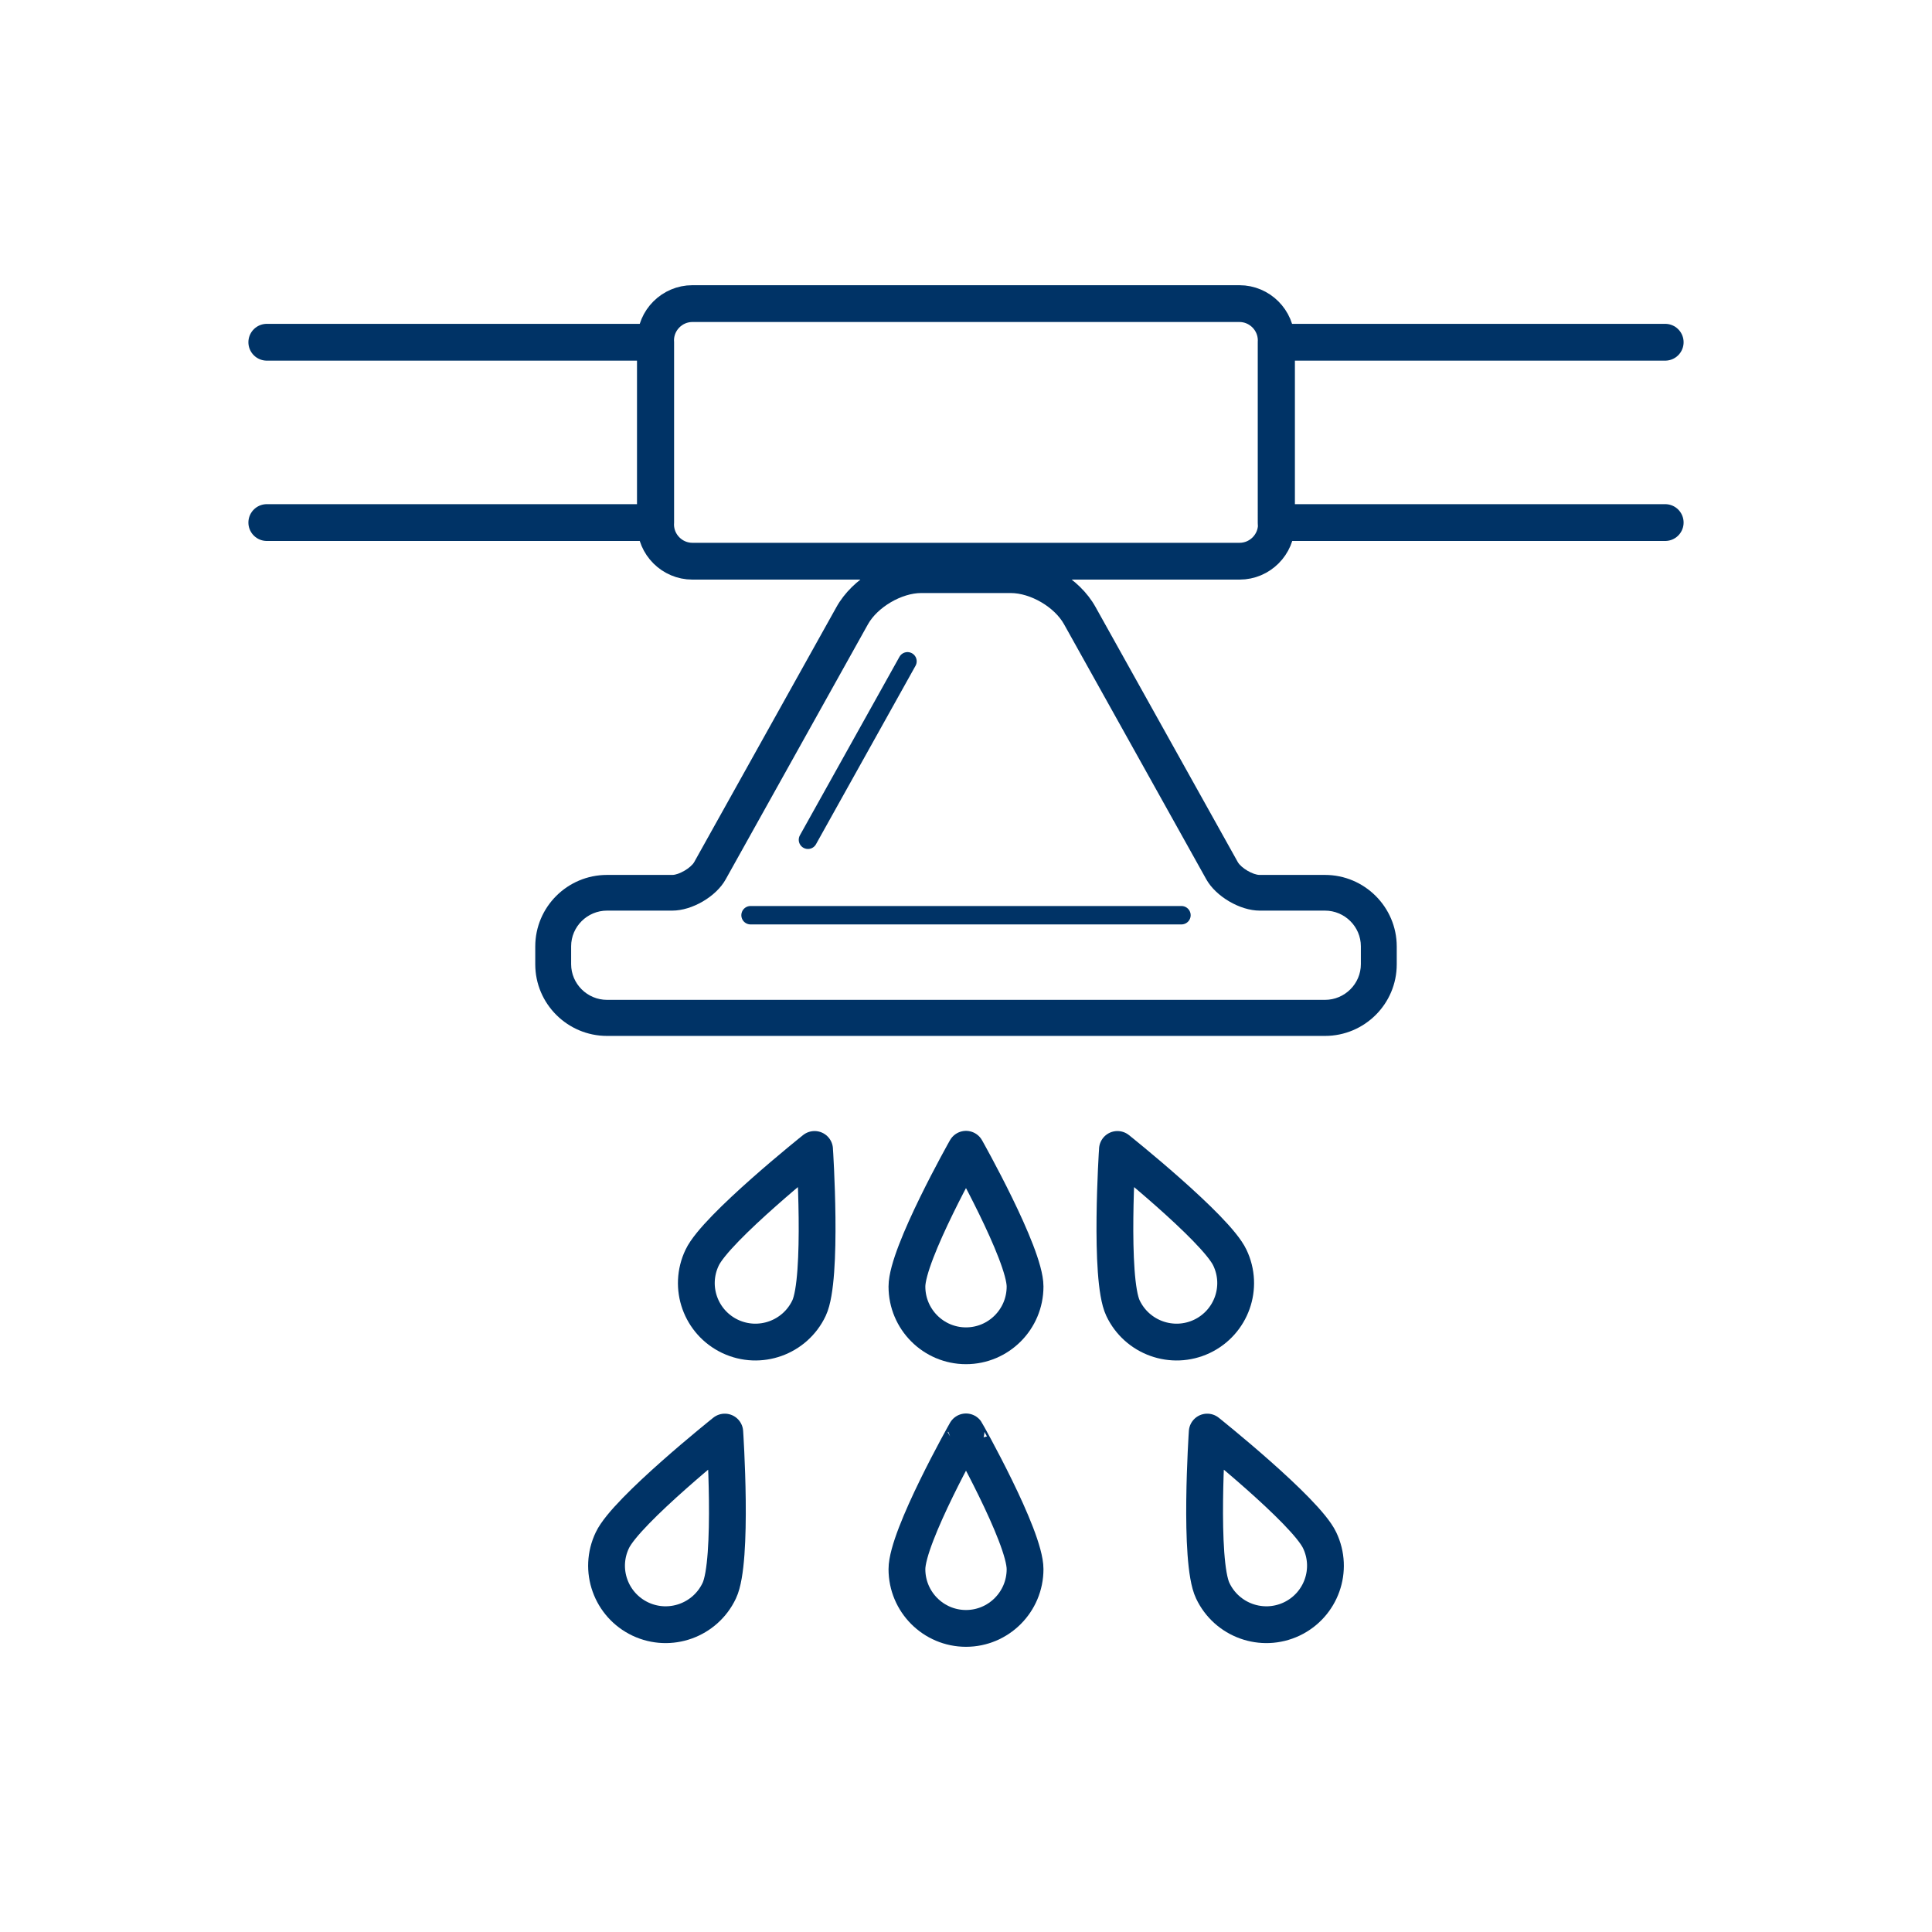 <?xml version="1.0" encoding="utf-8"?>
<!-- Generator: Adobe Illustrator 27.2.0, SVG Export Plug-In . SVG Version: 6.00 Build 0)  -->
<svg version="1.1" id="Warstwa_1" xmlns="http://www.w3.org/2000/svg" xmlns:xlink="http://www.w3.org/1999/xlink" x="0px" y="0px"
	 viewBox="0 0 105 105" style="enable-background:new 0 0 105 105;" xml:space="preserve">
<style type="text/css">
	.st0{fill:none;stroke:#003366;stroke-miterlimit:10;}
	.st1{fill:#FFFFFF;stroke:#003366;stroke-width:2;stroke-miterlimit:10;}
	.st2{fill:#003366;}
	.st3{fill:none;stroke:#003366;stroke-width:2;stroke-linecap:round;stroke-miterlimit:10;}
	.st4{fill:none;stroke:#003366;stroke-width:4;stroke-miterlimit:10;}
	.st5{fill:none;stroke:#003366;stroke-width:2;stroke-miterlimit:10;}
	.st6{fill:none;stroke:#003366;stroke-width:3;stroke-linecap:round;stroke-miterlimit:10;}
	.st7{fill:none;stroke:#003366;stroke-width:3;stroke-miterlimit:10;}
	.st8{fill:none;stroke:#003366;stroke-linecap:round;stroke-miterlimit:10;}
	.st9{fill:none;stroke:#003366;stroke-width:4;stroke-linecap:round;stroke-miterlimit:10;}
	.st10{fill:none;stroke:#FFFFFF;stroke-width:2;stroke-linecap:square;stroke-miterlimit:10;}
	.st11{fill:none;stroke:#003366;stroke-width:7;stroke-miterlimit:10;}
	.st12{fill:none;stroke:#003366;stroke-width:3;stroke-linecap:round;stroke-linejoin:round;stroke-miterlimit:10;}
	.st13{fill:none;stroke:#003366;stroke-linecap:round;stroke-linejoin:round;stroke-miterlimit:10;}
	.st14{fill:#FFFFFF;}
	.st15{fill:none;stroke:#003366;stroke-width:2;stroke-linecap:round;stroke-linejoin:round;stroke-miterlimit:10;}
	.st16{fill:#FCFCFC;stroke:#003366;stroke-width:3;stroke-linecap:round;stroke-miterlimit:10;}
	.st17{fill:none;stroke:#003366;stroke-width:5;stroke-miterlimit:10;}
	.st18{fill:#FFFFFF;stroke:#003366;stroke-width:3;stroke-miterlimit:10;}
	.st19{fill:none;stroke:#003366;stroke-linejoin:round;stroke-miterlimit:10;}
	.st20{clip-path:url(#SVGID_00000093155149234539566160000014150203091354970292_);}
	.st21{clip-path:url(#SVGID_00000003803847071544005690000000350602931629092795_);}
	.st22{clip-path:url(#SVGID_00000032630550106391304560000011899349842436940937_);}
	.st23{clip-path:url(#SVGID_00000035510117784709260150000006083031173689555854_);}
	.st24{clip-path:url(#SVGID_00000007421262367338122310000003521505540164566693_);}
	.st25{clip-path:url(#SVGID_00000129898055881065554960000002035571082150295169_);}
	.st26{clip-path:url(#SVGID_00000107563988858264057590000010106766353528771233_);}
	.st27{clip-path:url(#SVGID_00000140013549023322301720000013866358895193191305_);}
	.st28{clip-path:url(#SVGID_00000183209658853782381310000011722186769989012113_);}
	.st29{fill:none;stroke:#003366;stroke-width:5;stroke-linecap:round;stroke-miterlimit:10;}
	.st30{fill:#003366;stroke:#003366;stroke-width:2;stroke-linecap:round;stroke-linejoin:round;stroke-miterlimit:10;}
	.st31{fill:none;stroke:#FFFFFF;stroke-width:2;stroke-linecap:round;stroke-linejoin:round;stroke-miterlimit:10;}
	.st32{fill:none;stroke:#003366;stroke-linecap:round;stroke-linejoin:round;stroke-miterlimit:10;stroke-dasharray:2,2;}
	.st33{fill:none;stroke:#003366;stroke-width:0.5;stroke-miterlimit:10;}
	.st34{clip-path:url(#SVGID_00000182493312513404295890000016529196782525309334_);}
	.st35{clip-path:url(#SVGID_00000008139303308430156710000002104470849588637839_);}
	.st36{clip-path:url(#SVGID_00000101097629245829403860000006392214964921682582_);}
	.st37{clip-path:url(#SVGID_00000098211984630291048420000010749497143889808286_);}
	.st38{clip-path:url(#SVGID_00000112628303090970012160000018319117960836180907_);}
	.st39{clip-path:url(#SVGID_00000160177615606694464780000015163103055870114959_);}
	.st40{clip-path:url(#SVGID_00000030448581557914884430000018016013408939238330_);}
	.st41{clip-path:url(#SVGID_00000147923766063913953430000010046846569863476671_);}
	.st42{fill:none;stroke:#003366;stroke-width:6;stroke-miterlimit:10;}
	.st43{fill:#FFFFFF;stroke:#003366;stroke-width:2;stroke-linecap:round;stroke-linejoin:round;stroke-miterlimit:10;}
	.st44{fill:none;stroke:#003366;stroke-width:3;stroke-linejoin:round;stroke-miterlimit:10;}
	.st45{fill:none;stroke:#003366;stroke-width:2;}
	.st46{fill:none;stroke:#003366;stroke-width:2;stroke-linejoin:round;stroke-miterlimit:10;}
	.st47{clip-path:url(#SVGID_00000119104955010435522900000004289939598454667931_);}
	.st48{fill:none;stroke:#003366;stroke-width:3;stroke-linecap:round;stroke-linejoin:round;}
	.st49{fill:none;stroke:#003366;stroke-width:3;stroke-linecap:round;stroke-linejoin:round;stroke-dasharray:2.308,6.925;}
	.st50{fill:none;stroke:#003366;stroke-width:3;stroke-linecap:round;stroke-linejoin:round;stroke-dasharray:1.665,4.996;}
	.st51{fill:none;}
	.st52{fill:none;stroke:#003366;stroke-width:2;stroke-miterlimit:10;stroke-dasharray:7.085,5.061;}
	.st53{fill:#590066;}
	.st54{fill:none;stroke:#003366;stroke-width:2;stroke-linecap:round;stroke-linejoin:round;}
	.st55{fill:none;stroke:#003366;stroke-width:4;stroke-linecap:round;stroke-linejoin:round;stroke-miterlimit:10;}
	.st56{fill:none;stroke:#003366;stroke-width:2;stroke-linecap:square;stroke-linejoin:bevel;stroke-miterlimit:10;}
	.st57{fill:none;stroke:#FC1A86;stroke-linecap:round;stroke-linejoin:round;stroke-miterlimit:10;}
	.st58{clip-path:url(#SVGID_00000064348769780557655960000015545777495879554743_);}
	.st59{fill:none;stroke:#003366;stroke-linecap:round;stroke-linejoin:round;}
	.st60{fill:none;stroke:#003366;stroke-linecap:round;stroke-linejoin:round;stroke-dasharray:2.209,2.209;}
	.st61{fill:none;stroke:#003366;stroke-linecap:round;stroke-linejoin:round;stroke-dasharray:2.209,2.209;}
	.st62{fill:none;stroke:#003366;stroke-linecap:round;stroke-linejoin:round;stroke-dasharray:1.817,1.817;}
	.st63{fill:none;stroke:#003366;stroke-linecap:round;stroke-linejoin:round;stroke-dasharray:1.857,1.857;}
	.st64{fill:none;stroke:#003366;stroke-linecap:round;stroke-linejoin:round;stroke-dasharray:1.778,1.778;}
	.st65{fill:none;stroke:#003366;stroke-linecap:round;stroke-linejoin:round;stroke-dasharray:2.13,2.13;}
	.st66{fill:none;stroke:#003366;stroke-linecap:round;stroke-linejoin:round;stroke-dasharray:1.977,1.977;}
	.st67{fill:none;stroke:#003366;stroke-linecap:round;stroke-linejoin:round;stroke-dasharray:1.772,1.772;}
	.st68{fill:none;stroke:#003366;stroke-linecap:round;stroke-linejoin:round;stroke-dasharray:2.113,2.113;}
	.st69{fill:none;stroke:#003366;stroke-linecap:round;stroke-linejoin:round;stroke-dasharray:1.759,1.759;}
	.st70{fill:none;stroke:#003366;stroke-linecap:round;stroke-linejoin:round;stroke-dasharray:2.309,2.309;}
	.st71{fill:none;stroke:#003366;stroke-linecap:round;stroke-linejoin:round;stroke-dasharray:1.993,1.993;}
	.st72{fill:none;stroke:#003366;stroke-linecap:round;stroke-linejoin:round;stroke-dasharray:2.171,2.171;}
	.st73{fill:none;stroke:#003366;stroke-linecap:round;stroke-linejoin:round;stroke-dasharray:1.736,1.736;}
	.st74{fill:none;stroke:#003366;stroke-linecap:round;stroke-linejoin:round;stroke-dasharray:2.047,2.047;}
	.st75{fill:none;stroke:#003366;stroke-linecap:round;stroke-linejoin:round;stroke-dasharray:2.132,2.132;}
	.st76{fill:none;stroke:#003366;stroke-linecap:round;stroke-linejoin:round;stroke-dasharray:1.86,1.86;}
	.st77{fill:none;stroke:#003366;stroke-linecap:round;stroke-linejoin:round;stroke-dasharray:1.869,1.869;}
	.st78{fill:none;stroke:#003366;stroke-linecap:round;stroke-linejoin:round;stroke-dasharray:2.343,2.343;}
	.st79{fill:none;stroke:#003366;stroke-linecap:round;stroke-linejoin:round;stroke-dasharray:1.976,1.976;}
	.st80{fill:none;stroke:#003366;stroke-linecap:round;stroke-linejoin:round;stroke-dasharray:1.948,1.948;}
	.st81{fill:none;stroke:#003366;stroke-linecap:round;stroke-linejoin:round;stroke-dasharray:1.707,1.707;}
	.st82{fill:none;stroke:#003366;stroke-linecap:round;stroke-linejoin:round;stroke-dasharray:1.954,1.954;}
	.st83{fill:none;stroke:#003366;stroke-linecap:round;stroke-linejoin:round;stroke-dasharray:2.352,2.352;}
	.st84{fill:none;stroke:#003366;stroke-linecap:round;stroke-linejoin:round;stroke-dasharray:1.888,1.888;}
	.st85{fill:none;stroke:#003366;stroke-linecap:round;stroke-linejoin:round;stroke-dasharray:1.937,1.937;}
	.st86{fill:none;stroke:#003366;stroke-linecap:round;stroke-linejoin:round;stroke-dasharray:2.118,2.118;}
	.st87{clip-path:url(#SVGID_00000074407796597706242480000012710533443415336065_);}
	.st88{fill:none;stroke:#003366;stroke-linecap:round;stroke-linejoin:round;stroke-dasharray:2.016,2.016;}
	.st89{fill:none;stroke:#003366;stroke-linecap:round;stroke-linejoin:round;stroke-dasharray:2.043,2.043;}
	.st90{fill:none;stroke:#003366;stroke-linecap:round;stroke-linejoin:round;stroke-dasharray:2.094,2.094;}
	.st91{fill:none;stroke:#003366;stroke-linecap:round;stroke-linejoin:round;stroke-dasharray:2.093,2.093;}
	.st92{fill:none;stroke:#003366;stroke-linecap:round;stroke-linejoin:round;stroke-dasharray:2.016,2.016;}
	.st93{fill:none;stroke:#003366;stroke-linecap:round;stroke-linejoin:round;stroke-dasharray:2.003,2.003;}
	.st94{fill:none;stroke:#003366;stroke-linecap:round;stroke-linejoin:round;stroke-dasharray:1.991,1.991;}
	.st95{fill:none;stroke:#003366;stroke-linecap:round;stroke-linejoin:round;stroke-dasharray:1.982,1.982;}
	.st96{fill:none;stroke:#003366;stroke-linecap:round;stroke-linejoin:round;stroke-dasharray:1.978,1.978;}
	.st97{fill:none;stroke:#003366;stroke-linecap:round;stroke-linejoin:round;stroke-dasharray:1.984,1.984;}
	.st98{fill:none;stroke:#003366;stroke-linecap:round;stroke-linejoin:round;stroke-dasharray:1.994,1.994;}
	.st99{clip-path:url(#SVGID_00000054953113312936675780000009088423426951968410_);}
</style>
<g>
	<path class="st2" d="M54.93,32.23c1.07,0,2.38,0.76,2.9,1.7l7.73,13.86c0.52,0.93,1.83,1.7,2.9,1.7h3.55   c1.07,0,1.95,0.87,1.95,1.94v0.97c0,1.07-0.88,1.94-1.95,1.94H32.99c-1.07,0-1.95-0.87-1.95-1.94v-0.97c0-1.07,0.88-1.94,1.95-1.94   h3.55c1.07,0,2.38-0.76,2.9-1.7l7.73-13.86c0.52-0.93,1.83-1.7,2.9-1.7H54.93z M54.93,30.29h-4.87c-1.8,0-3.73,1.14-4.6,2.7   l-7.73,13.86c-0.18,0.32-0.83,0.7-1.19,0.7h-3.55c-2.15,0-3.9,1.74-3.9,3.89v0.97c0,2.14,1.75,3.89,3.9,3.89h39.02   c2.15,0,3.9-1.74,3.9-3.89v-0.97c0-2.14-1.75-3.89-3.9-3.89h-3.55c-0.37,0-1.01-0.38-1.19-0.7l-7.73-13.86   C58.67,31.42,56.73,30.29,54.93,30.29"/>
	<line class="st13" x1="43.91" y1="45.64" x2="49.32" y2="35.94"/>
	<line class="st8" x1="40.79" y1="49.74" x2="64.21" y2="49.74"/>
	<path class="st15" d="M55.71,69.92c0,1.78-1.44,3.22-3.21,3.22s-3.21-1.44-3.21-3.22s3.21-7.46,3.21-7.46S55.71,68.15,55.71,69.92z   "/>
	<path class="st15" d="M43.97,71.09c-0.76,1.61-2.68,2.3-4.29,1.54c-1.6-0.76-2.29-2.67-1.52-4.28c0.76-1.61,6.11-5.88,6.11-5.88   S44.73,69.48,43.97,71.09z"/>
	<path class="st15" d="M61.03,71.09c0.76,1.61,2.68,2.3,4.29,1.54c1.6-0.76,2.29-2.67,1.52-4.28c-0.76-1.61-6.11-5.88-6.11-5.88   S60.27,69.48,61.03,71.09z"/>
	<path class="st15" d="M55.71,85.28c0,1.78-1.44,3.22-3.21,3.22s-3.21-1.44-3.21-3.22c0-1.78,3.21-7.46,3.21-7.46   S55.71,83.5,55.71,85.28z"/>
	<path class="st15" d="M39.09,86.45c-0.76,1.61-2.68,2.3-4.29,1.54c-1.6-0.76-2.29-2.67-1.52-4.28c0.76-1.61,6.11-5.88,6.11-5.88   S39.86,84.84,39.09,86.45z"/>
	<path class="st15" d="M65.91,86.45c0.76,1.61,2.68,2.3,4.29,1.54c1.6-0.76,2.29-2.67,1.52-4.28c-0.76-1.61-6.11-5.88-6.11-5.88   S65.14,84.84,65.91,86.45z"/>
</g>
<g>
	<path class="st15" d="M69.37,28.5c0,1.1-0.9,2-2,2H37.63c-1.1,0-2-0.9-2-2v-10c0-1.1,0.9-2,2-2h29.73c1.1,0,2,0.9,2,2V28.5z"/>
</g>
<polyline class="st15" points="14.5,28.4 35.63,28.4 35.63,18.6 14.5,18.6 "/>
<polyline class="st15" points="90.5,28.4 69.37,28.4 69.37,18.6 90.5,18.6 "/>
</svg>
